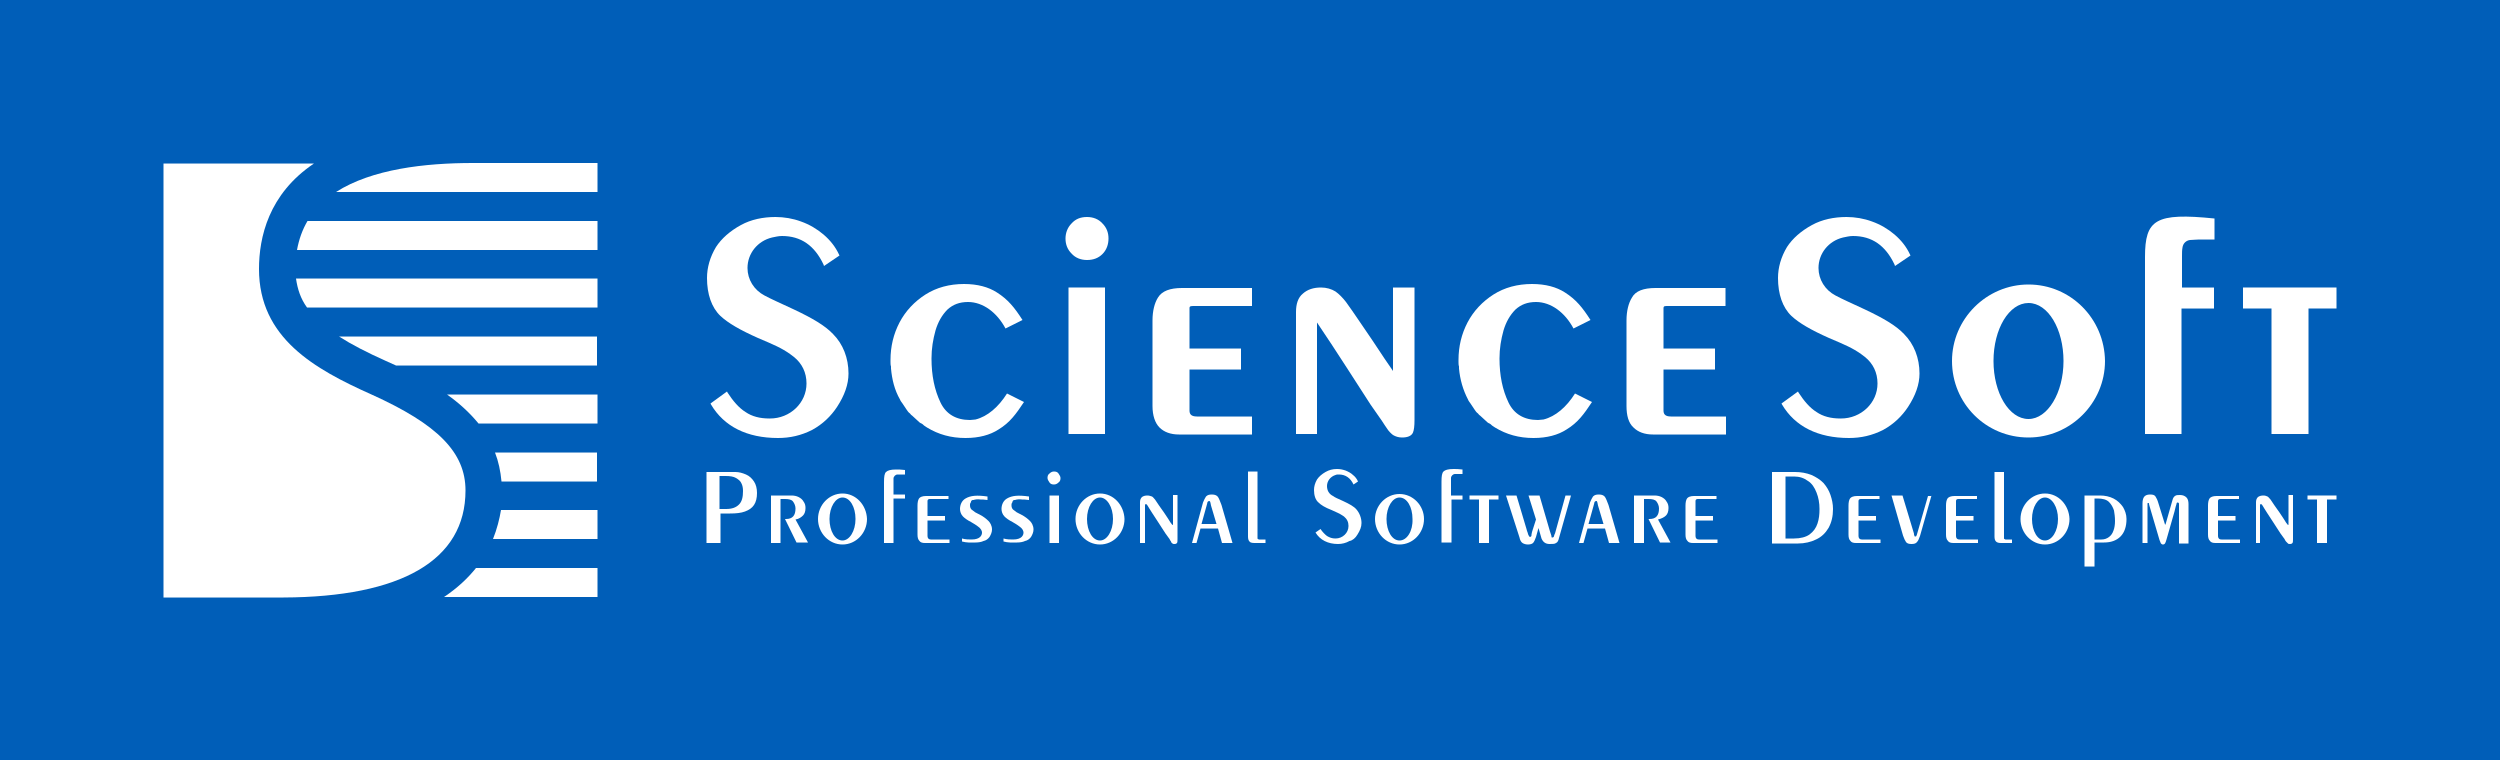 <?xml version="1.0" encoding="utf-8"?>
<!-- Generator: Adobe Illustrator 21.0.2, SVG Export Plug-In . SVG Version: 6.00 Build 0)  -->
<svg version="1.1" id="Layer_1" xmlns="http://www.w3.org/2000/svg" xmlns:xlink="http://www.w3.org/1999/xlink" x="0px" y="0px"
	 viewBox="0 0 500 152" style="enable-background:new 0 0 500 152;" xml:space="preserve">
<style type="text/css">
	.st0{fill:#005EB8;}
	.st1{fill:#FFFFFF;}
</style>
<g>
	<rect y="-0.1" class="st0" width="500" height="152.2"/>
	<g>
		<g>
			<rect x="213.7" y="57.5" class="st1" width="7.3" height="29.3"/>
			<path class="st1" d="M217.4,43.4c-1.3,0-2.3,0.4-3.1,1.3c-0.8,0.8-1.2,1.9-1.2,3c0,1.2,0.4,2.2,1.2,3c0.8,0.9,1.9,1.3,3.1,1.3
				c1.3,0,2.3-0.4,3.1-1.2c0.8-0.8,1.2-1.9,1.2-3.1c0-1.2-0.4-2.2-1.2-3C219.7,43.8,218.6,43.4,217.4,43.4z"/>
			<path class="st1" d="M237.9,82.1v-8.2h10.3v-4.2h-10.3v-8c0-0.3,0-0.5,0.7-0.5h11.8v-3.6h-14c-2.4,0-4,0.6-4.8,1.9
				c-0.7,1.1-1.1,2.7-1.1,4.6v17.1c0,1.9,0.5,3.4,1.4,4.3c0.9,0.9,2.2,1.4,3.9,1.4h14.6v-3.6h-11C238.2,83.3,237.9,82.8,237.9,82.1z
				"/>
			<path class="st1" d="M278.6,74.2c-0.1-0.1-0.1-0.2-0.2-0.3c-0.7-1-2-2.9-3.9-5.8c-2-2.9-3.7-5.5-5.3-7.7
				c-0.7-0.9-1.4-1.6-2.1-2.1c-0.8-0.5-1.8-0.8-2.9-0.8c-1.5,0-2.7,0.4-3.6,1.2c-1,0.8-1.4,2.1-1.4,3.7v24.4h4.2V64.5c0,0,0,0,0,0
				c0.4,0.6,1.4,2.1,3,4.5c1.6,2.5,4.2,6.4,7.7,11.9l2.3,3.3c0.4,0.6,0.7,1.1,1,1.5c0.3,0.5,0.8,1,1.2,1.3c0.5,0.3,1.1,0.5,1.8,0.5
				c1.1,0,1.9-0.3,2.2-1c0.2-0.5,0.3-1.3,0.3-2.5V57.5h-4.3L278.6,74.2z"/>
			<polygon class="st1" points="448.6,57.5 448.6,61.7 454.3,61.7 454.3,86.8 461.7,86.8 461.7,61.7 467.3,61.7 467.3,57.5 			"/>
			<path class="st1" d="M332.7,82.1v-8.2H343v-4.2h-10.3v-8c0-0.3,0-0.5,0.6-0.5h11.8v-3.6h-14c-2.4,0-4,0.6-4.7,1.9
				c-0.7,1.1-1.1,2.7-1.1,4.6v17.1c0,1.9,0.4,3.4,1.4,4.3c0.9,0.9,2.2,1.4,3.9,1.4h14.6v-3.6h-11C333,83.3,332.7,82.8,332.7,82.1z"
				/>
			<path class="st1" d="M308.7,83.9c-0.4,0-0.7,0.1-1.1,0.1c-2.8,0-4.8-1.2-5.9-3.5c-1.2-2.5-1.8-5.4-1.8-8.8c0-2,0.3-3.8,0.8-5.6
				c0.5-1.7,1.3-3.1,2.4-4.2c1.1-1,2.4-1.5,4.1-1.5c3,0,5.8,2.1,7.5,5.3l3.4-1.7c-1.6-2.5-2.9-4.1-5.1-5.5c-1.7-1.1-3.9-1.7-6.6-1.7
				c-2.9,0-5.5,0.7-7.7,2.1c-2.2,1.4-4,3.3-5.2,5.6c-1.2,2.3-1.8,4.8-1.8,7.5c0,0.1,0,0.2,0,0.3h0c0,0,0,0.1,0,0.1
				c0,0.3,0,0.6,0.1,0.9c0,0.1,0,0.3,0,0.4c0.2,2.2,0.8,4.3,1.8,6.2c0.1,0.3,0.3,0.5,0.5,0.8c0.1,0.1,0.1,0.2,0.2,0.3
				c0.2,0.3,0.4,0.6,0.6,0.9c0.2,0.3,0.4,0.6,0.7,0.8c0.1,0.1,0.2,0.3,0.4,0.4l0,0c0.4,0.4,0.8,0.7,1.2,1.1c0.2,0.2,0.4,0.4,0.7,0.5
				c0.2,0.1,0.3,0.2,0.5,0.4c0.2,0.1,0.4,0.3,0.6,0.4c2.3,1.4,4.8,2.1,7.7,2.1c2.7,0,4.9-0.6,6.6-1.7c2.3-1.4,3.5-3.1,5.1-5.5
				l-3.4-1.7C313.3,81.4,311.1,83.3,308.7,83.9z"/>
			<path class="st1" d="M195.1,83.9c-0.3,0-0.7,0.1-1.1,0.1c-2.8,0-4.8-1.2-5.9-3.5c-1.2-2.5-1.8-5.4-1.8-8.8c0-2,0.3-3.8,0.8-5.6
				c0.5-1.7,1.3-3.1,2.4-4.2c1.1-1,2.4-1.5,4.1-1.5c3,0,5.8,2.1,7.5,5.3l3.4-1.7c-1.6-2.5-2.9-4.1-5.1-5.5c-1.7-1.1-3.9-1.7-6.6-1.7
				c-2.9,0-5.5,0.7-7.7,2.1c-2.2,1.4-4,3.3-5.2,5.6c-1.2,2.3-1.8,4.8-1.8,7.5c0,0.1,0,0.2,0,0.3h0c0,0,0,0.1,0,0.1
				c0,0.3,0,0.6,0.1,0.9c0,0.1,0,0.3,0,0.4c0.2,2.2,0.7,4.3,1.8,6.2c0.1,0.3,0.3,0.5,0.5,0.8c0.1,0.1,0.1,0.2,0.2,0.3
				c0.2,0.3,0.4,0.6,0.6,0.9c0.2,0.3,0.4,0.6,0.7,0.8c0.1,0.1,0.2,0.3,0.4,0.4l0,0c0.4,0.4,0.8,0.7,1.2,1.1c0.2,0.2,0.4,0.4,0.7,0.5
				c0.2,0.1,0.3,0.2,0.5,0.4c0.2,0.1,0.4,0.3,0.6,0.4c2.3,1.4,4.8,2.1,7.7,2.1c2.7,0,4.9-0.6,6.6-1.7c2.3-1.4,3.5-3.1,5.1-5.5
				l-3.4-1.7C199.7,81.4,197.5,83.3,195.1,83.9z"/>
			<path class="st1" d="M405.7,56.9c-8.4,0-15.3,6.9-15.3,15.3c0,8.5,6.8,15.3,15.3,15.3c8.4,0,15.3-6.9,15.3-15.3
				C420.9,63.7,414.1,56.9,405.7,56.9z M405.7,83.8c-3.9,0-7-5.2-7-11.6c0-6.4,3.1-11.6,7-11.6c3.9,0,7,5.2,7,11.6
				C412.7,78.6,409.5,83.8,405.7,83.8z"/>
			<path class="st1" d="M436.4,57.5v-6.4c0-0.5,0-1.1,0.1-1.6c0.1-0.8,0.7-1.4,1.5-1.5c0.4,0,1.3-0.1,1.8-0.1h3.1v-4.2l0,0
				c-11.8-1.2-13.9,0.2-13.9,7.7v35.4h7.3V61.7h6.5v-4.2H436.4z"/>
			<path class="st1" d="M167.4,81.4c1.5-2.3,2.3-4.5,2.3-6.7c0-3.1-1.1-5.9-3.1-7.9c-1.6-1.7-4.2-3.2-7.8-4.9
				c-3-1.4-4.6-2.1-5.9-2.8c-2.1-1.1-3.4-3.2-3.4-5.5c0-2.9,2-5.4,4.9-6.1c0.6-0.1,1.2-0.3,2-0.3c3.8,0,6.5,1.9,8.3,5.7l0.1,0.3
				l3.1-2.1l-0.1-0.2c-0.7-1.5-1.7-2.8-3.1-4c-1.3-1.1-2.8-2-4.5-2.6c-1.6-0.6-3.4-0.9-5.1-0.9c-2.5,0-4.9,0.5-6.9,1.6
				c-2.2,1.2-3.9,2.7-5,4.4c-1.2,2-1.8,4.1-1.8,6.2c0,3.2,0.9,5.9,2.7,7.6c1.5,1.4,3.9,2.8,7.5,4.4c3.3,1.4,4.7,2,6.4,3.2
				c0.3,0.2,0.5,0.4,0.8,0.6c1.6,1.3,2.5,3.1,2.5,5.3c0,3.9-3.3,7-7.3,7h0l0,0l0,0c0,0,0,0-0.1,0c-1.9,0-3.5-0.4-4.8-1.3
				c-1.3-0.8-2.5-2.2-3.6-3.9l-0.1-0.2l-3.3,2.4l0.1,0.2c2.6,4.4,7.2,6.7,13.4,6.7c2.4,0,4.6-0.5,6.8-1.6
				C164.6,84.8,166.2,83.2,167.4,81.4z"/>
			<path class="st1" d="M381.6,81.4c1.5-2.3,2.3-4.5,2.3-6.7c0-3.1-1.1-5.9-3.1-7.9c-1.6-1.7-4.2-3.2-7.8-4.9
				c-3-1.4-4.6-2.1-5.9-2.8c-2.1-1.1-3.4-3.2-3.4-5.5c0-2.9,2-5.4,4.9-6.1c0.6-0.1,1.2-0.3,2-0.3c3.8,0,6.5,1.9,8.3,5.7l0.1,0.3
				l3.1-2.1l-0.1-0.2c-0.7-1.5-1.7-2.8-3.1-4c-1.3-1.1-2.8-2-4.5-2.6c-1.6-0.6-3.4-0.9-5.1-0.9c-2.5,0-4.9,0.5-6.9,1.6
				c-2.2,1.2-3.9,2.7-5,4.4c-1.2,2-1.8,4.1-1.8,6.2c0,3.2,0.9,5.9,2.7,7.6c1.5,1.4,3.9,2.8,7.5,4.4c3.3,1.4,4.7,2,6.4,3.2
				c0.3,0.2,0.5,0.4,0.8,0.6c1.6,1.3,2.5,3.1,2.5,5.3c0,3.9-3.3,7-7.3,7h0l0,0l0,0c0,0-0.1,0-0.1,0c-1.9,0-3.5-0.4-4.8-1.3
				c-1.3-0.8-2.5-2.2-3.6-3.9l-0.1-0.2l-3.3,2.4l0.1,0.2c2.6,4.4,7.2,6.7,13.4,6.7c2.4,0,4.6-0.5,6.8-1.6
				C378.8,84.8,380.4,83.2,381.6,81.4z"/>
		</g>
		<g>
			<path class="st1" d="M461.5,99.9v-0.8h5.8v0.8h-1.9v8.7h-2v-8.7H461.5z"/>
			<path class="st1" d="M141.3,108.6V94.4h5.8c0.7,0,1.4,0.2,2.1,0.5c0.7,0.3,1.2,0.8,1.6,1.4c0.4,0.6,0.6,1.4,0.6,2.3
				c0,1-0.2,1.8-0.6,2.4c-0.4,0.6-1,1-1.8,1.3c-0.8,0.3-1.8,0.4-3,0.4h-1.9v5.9H141.3z M143.9,95.1v6.7h1.3c1.2,0,2-0.3,2.6-0.9
				c0.6-0.6,0.8-1.5,0.8-2.7c0-0.6-0.1-1.1-0.3-1.5c-0.2-0.5-0.6-0.8-1.1-1.1c-0.5-0.3-1.2-0.4-2.1-0.4H143.9z"/>
			<path class="st1" d="M156.2,108.6h-2v-9.5h4.1c0.5,0,1,0.1,1.4,0.3c0.4,0.2,0.8,0.5,1,0.9c0.3,0.4,0.4,0.8,0.4,1.3
				c0,0.7-0.2,1.2-0.5,1.5c-0.3,0.3-0.8,0.7-1.5,0.8l2.5,4.6h-2.3l-2.3-4.7h0.2c1.3,0,1.9-0.7,1.9-2.1c0-0.5-0.2-1-0.5-1.4
				c-0.3-0.4-0.9-0.5-1.6-0.5h-0.9V108.6z"/>
			<path class="st1" d="M189.7,99.1v0.7H186c-0.3,0-0.5,0.1-0.5,0.4v3h3.5v0.9h-3.5v3.1c0,0.4,0.2,0.7,0.7,0.7h3.7v0.7h-4.9
				c-0.5,0-0.9-0.1-1.1-0.4c-0.3-0.3-0.4-0.7-0.4-1.3v-5.8c0-0.6,0.1-1.1,0.3-1.4c0.2-0.3,0.7-0.5,1.4-0.5H189.7z"/>
			<path class="st1" d="M210.8,94.3c0.4,0,0.7,0.1,0.9,0.4c0.2,0.3,0.4,0.6,0.4,0.9c0,0.4-0.1,0.7-0.4,0.9c-0.2,0.2-0.5,0.4-0.9,0.4
				c-0.4,0-0.7-0.1-0.9-0.4c-0.2-0.3-0.4-0.6-0.4-0.9c0-0.4,0.1-0.7,0.4-0.9C210.2,94.4,210.5,94.3,210.8,94.3z M211.8,108.6h-1.9
				v-9.5h1.9V108.6z"/>
			<path class="st1" d="M228.9,108.6H228v-8.1c0-0.5,0.1-0.8,0.4-1.1c0.3-0.2,0.6-0.3,1.1-0.3c0.3,0,0.6,0.1,0.9,0.2
				c0.2,0.1,0.4,0.4,0.6,0.6c0.5,0.8,1.1,1.6,1.8,2.6c0.7,1,1.1,1.7,1.3,2c0.2,0.3,0.4,0.5,0.4,0.5c0.1,0,0.1-0.1,0.1-0.2v-5.8h0.9
				v8.8c0,0.4,0,0.6-0.1,0.8c-0.1,0.1-0.2,0.2-0.5,0.2c-0.2,0-0.3,0-0.4-0.1c-0.1-0.1-0.3-0.2-0.3-0.4c-0.1-0.1-0.2-0.3-0.3-0.5
				l-0.8-1.1c-1.2-1.9-2.1-3.2-2.6-4c-0.5-0.8-0.9-1.4-1-1.6c-0.1-0.2-0.3-0.3-0.3-0.3c-0.1,0-0.2,0.1-0.2,0.3V108.6z"/>
			<path class="st1" d="M239.3,108.6h-0.9l2.2-8.1c0.2-0.5,0.4-0.9,0.6-1.2c0.3-0.3,0.6-0.4,1.2-0.4c0.6,0,1,0.2,1.2,0.5
				c0.2,0.3,0.4,0.8,0.7,1.6l2.2,7.6h-2.1l-0.8-2.9h-3.5L239.3,108.6z M240.3,104.8h3l-1.1-3.7c0-0.2-0.1-0.3-0.1-0.5
				c0-0.1-0.1-0.3-0.1-0.3c-0.1-0.1-0.1-0.1-0.2-0.1c-0.1,0-0.2,0.1-0.3,0.2c0,0.1-0.1,0.4-0.2,0.8L240.3,104.8z"/>
			<path class="st1" d="M249.5,94.3h2v13.3c0,0.1,0,0.2,0.1,0.2c0,0,0.1,0.1,0.2,0.1h1.3v0.7h-2.2c-0.5,0-0.9-0.1-1-0.3
				c-0.2-0.2-0.3-0.5-0.3-1V94.3z"/>
			<path class="st1" d="M293.9,99.9v-0.8h5.8v0.8h-1.9v8.7h-2v-8.7H293.9z"/>
			<path class="st1" d="M301.2,99.1h2.1l2,6.7c0.1,0.5,0.3,0.8,0.3,1c0.1,0.2,0.1,0.3,0.2,0.4c0.1,0.1,0.1,0.2,0.2,0.2
				c0.1,0,0.1-0.1,0.2-0.1c0.1-0.1,0.1-0.2,0.1-0.4c0-0.2,0.1-0.3,0.1-0.5l0.8-2.5l-1.5-4.8h2.2l2.1,7.2c0.1,0.2,0.1,0.4,0.2,0.6
				c0.1,0.2,0.1,0.4,0.1,0.5c0,0.1,0.1,0.1,0.2,0.1c0.1,0,0.1,0,0.2-0.1c0.1-0.1,0.1-0.1,0.1-0.2c0-0.1,0.1-0.2,0.1-0.3
				c0-0.1,0.1-0.2,0.1-0.2l2.1-7.6h1.1l-2.4,8.5c-0.1,0.5-0.3,0.9-0.6,1c-0.2,0.2-0.7,0.2-1.3,0.2c-0.8,0-1.3-0.4-1.6-1.1l-0.6-2.1
				h0l-0.5,1.8c-0.2,0.6-0.4,1-0.6,1.2c-0.2,0.2-0.6,0.3-1,0.3c-0.4,0-0.8-0.1-1.1-0.3c-0.3-0.2-0.5-0.6-0.6-1.1L301.2,99.1z"/>
			<path class="st1" d="M316.7,108.6h-0.9l2.2-8.1c0.2-0.5,0.4-0.9,0.6-1.2c0.3-0.3,0.6-0.4,1.2-0.4c0.6,0,1,0.2,1.2,0.5
				c0.2,0.3,0.4,0.8,0.7,1.6l2.2,7.6h-2.1l-0.8-2.9h-3.5L316.7,108.6z M317.7,104.8h3l-1.1-3.7c0-0.2-0.1-0.3-0.1-0.5
				c0-0.1-0.1-0.3-0.1-0.3c0-0.1-0.1-0.1-0.2-0.1c-0.1,0-0.2,0.1-0.3,0.2c0,0.1-0.1,0.4-0.2,0.8L317.7,104.8z"/>
			<path class="st1" d="M328.8,108.6h-2v-9.5h4.1c0.5,0,1,0.1,1.4,0.3c0.4,0.2,0.8,0.5,1,0.9c0.3,0.4,0.4,0.8,0.4,1.3
				c0,0.7-0.2,1.2-0.5,1.5c-0.3,0.3-0.8,0.6-1.6,0.8l2.5,4.6H332l-2.3-4.7h0.2c1.3,0,1.9-0.7,1.9-2.1c0-0.5-0.2-1-0.5-1.4
				c-0.3-0.4-0.9-0.5-1.6-0.5h-0.9V108.6z"/>
			<path class="st1" d="M343.3,99.1v0.7h-3.7c-0.3,0-0.5,0.1-0.5,0.4v3h3.5v0.9h-3.5v3.1c0,0.4,0.2,0.7,0.7,0.7h3.7v0.7h-4.9
				c-0.5,0-0.9-0.1-1.1-0.4c-0.3-0.3-0.4-0.7-0.4-1.3v-5.8c0-0.6,0.1-1.1,0.3-1.4c0.2-0.3,0.7-0.5,1.4-0.5H343.3z"/>
			<path class="st1" d="M354.4,108.6V94.4h4.6c1.2,0,2.3,0.2,3.3,0.6c0.9,0.4,1.7,0.9,2.4,1.6c0.6,0.7,1.1,1.5,1.4,2.4
				c0.3,0.9,0.5,1.8,0.5,2.8c0,1.5-0.3,2.7-0.9,3.8c-0.6,1-1.4,1.8-2.5,2.3c-1,0.5-2.3,0.8-3.6,0.8H354.4z M357.1,95.3v12.4h1.7
				c1.3,0,2.4-0.3,3.1-0.8c0.8-0.6,1.3-1.3,1.6-2.2c0.3-0.9,0.4-1.8,0.4-2.9c0-1.2-0.2-2.3-0.6-3.3c-0.4-1-0.9-1.8-1.7-2.3
				c-0.8-0.6-1.7-0.9-2.8-0.9H357.1z"/>
			<path class="st1" d="M375.9,99.1v0.7h-3.7c-0.3,0-0.5,0.1-0.5,0.4v3h3.5v0.9h-3.5v3.1c0,0.4,0.2,0.7,0.7,0.7h3.7v0.7h-4.9
				c-0.5,0-0.9-0.1-1.1-0.4c-0.3-0.3-0.4-0.7-0.4-1.3v-5.8c0-0.6,0.1-1.1,0.3-1.4c0.2-0.3,0.7-0.5,1.4-0.5H375.9z"/>
			<path class="st1" d="M386.3,99.1l-2.3,8.1c-0.2,0.6-0.4,1-0.6,1.2c-0.2,0.3-0.6,0.4-1.1,0.4c-0.5,0-0.9-0.1-1.1-0.4
				c-0.2-0.3-0.4-0.7-0.6-1.3l-2.3-8h2.2l2.2,7.3c0.1,0.2,0.1,0.4,0.1,0.5c0,0.1,0.1,0.2,0.1,0.3c0,0.1,0.1,0.1,0.2,0.1
				c0.1,0,0.2-0.1,0.2-0.2c0.1-0.1,0.1-0.4,0.2-0.6l2.1-7.3H386.3z"/>
			<path class="st1" d="M395.4,99.1v0.7h-3.7c-0.3,0-0.5,0.1-0.5,0.4v3h3.5v0.9h-3.5v3.1c0,0.4,0.2,0.7,0.7,0.7h3.7v0.7h-4.9
				c-0.5,0-0.9-0.1-1.1-0.4c-0.3-0.3-0.4-0.7-0.4-1.3v-5.8c0-0.6,0.1-1.1,0.3-1.4c0.2-0.3,0.7-0.5,1.4-0.5H395.4z"/>
			<path class="st1" d="M398.8,94.4h2v13.2c0,0.1,0,0.2,0.1,0.2c0,0,0.1,0.1,0.2,0.1h1.3v0.7h-2.2c-0.5,0-0.8-0.1-1-0.3
				c-0.2-0.2-0.3-0.5-0.3-1V94.4z"/>
			<path class="st1" d="M418.9,113.3h-2V99.1h3.1c1,0,1.9,0.2,2.7,0.6c0.8,0.4,1.4,1,1.9,1.7c0.4,0.7,0.7,1.5,0.7,2.4
				c0,1.5-0.4,2.7-1.2,3.5c-0.8,0.8-1.9,1.2-3.3,1.2h-1.9V113.3z M418.9,99.8v8.1h1.4c0.6,0,1.1-0.2,1.5-0.5
				c0.4-0.3,0.7-0.7,0.9-1.3c0.2-0.5,0.3-1.2,0.3-1.9c0-0.8-0.1-1.5-0.2-2.1c-0.2-0.6-0.5-1.2-1-1.7c-0.5-0.5-1.3-0.7-2.3-0.7H418.9
				z"/>
			<path class="st1" d="M429.5,108.6h-1v-7.9c0-0.6,0.1-1,0.3-1.3c0.2-0.3,0.6-0.5,1.2-0.5c0.6,0,0.9,0.1,1.1,0.4
				c0.2,0.3,0.4,0.7,0.6,1.4l1.3,4.2h0.1l1.4-4.9c0.1-0.4,0.3-0.7,0.5-0.8c0.2-0.2,0.6-0.2,1-0.2c0.6,0,1,0.2,1.3,0.5
				c0.3,0.3,0.4,0.8,0.4,1.3v7.9h-1.9v-7.8c0-0.2,0-0.3-0.1-0.3c0-0.1-0.1-0.1-0.2-0.1c-0.1,0-0.2,0.1-0.2,0.3
				c-0.1,0.2-0.2,0.7-0.4,1.5l-1.6,5.6c-0.1,0.4-0.2,0.6-0.3,0.8c-0.1,0.1-0.2,0.2-0.4,0.2c-0.2,0-0.3-0.1-0.4-0.2
				c-0.1-0.1-0.1-0.3-0.3-0.7l-2-6.8c-0.1-0.3-0.1-0.4-0.1-0.5c0-0.1-0.1-0.1-0.2-0.1c0,0-0.1,0-0.1,0.1c0,0.1,0,0.2,0,0.5V108.6z"
				/>
			<path class="st1" d="M447.8,99.1v0.7h-3.7c-0.3,0-0.5,0.1-0.5,0.4v3h3.5v0.9h-3.5v3.1c0,0.4,0.2,0.7,0.7,0.7h3.7v0.7h-4.9
				c-0.5,0-0.9-0.1-1.1-0.4c-0.3-0.3-0.4-0.7-0.4-1.3v-5.8c0-0.6,0.1-1.1,0.3-1.4c0.2-0.3,0.7-0.5,1.4-0.5H447.8z"/>
			<path class="st1" d="M452.1,108.6h-0.9v-8.1c0-0.5,0.1-0.8,0.4-1.1c0.3-0.2,0.6-0.3,1.1-0.3c0.3,0,0.6,0.1,0.8,0.2
				c0.2,0.1,0.4,0.4,0.6,0.6c0.5,0.8,1.1,1.6,1.8,2.6c0.7,1,1.1,1.7,1.3,2c0.2,0.3,0.4,0.5,0.4,0.5c0.1,0,0.1-0.1,0.1-0.2v-5.8h0.9
				v8.8c0,0.4,0,0.6-0.1,0.8c-0.1,0.1-0.2,0.2-0.5,0.2c-0.2,0-0.3,0-0.4-0.1c-0.1-0.1-0.2-0.2-0.4-0.4c-0.1-0.1-0.2-0.3-0.3-0.5
				l-0.8-1.1c-1.2-1.9-2.1-3.2-2.6-4c-0.5-0.8-0.9-1.4-1-1.6c-0.1-0.2-0.3-0.3-0.3-0.3c-0.1,0-0.2,0.1-0.2,0.3V108.6z"/>
			<path class="st1" d="M292.5,99.9v-0.8h-2h-0.3v-0.6v-2.3c0-0.2,0-0.4,0-0.6c0-0.4,0.4-0.8,0.8-0.8c0.1,0,0.5,0,0.7,0h0.8v-0.9
				c-0.8-0.1-1.3-0.1-1.8-0.1c-1.1,0-1.7,0.2-2,0.5c-0.3,0.3-0.4,0.9-0.4,2v12.2h2V100v-0.1h0.3H292.5z"/>
			<path class="st1" d="M181,99.7v-0.8h-2h-0.3v-0.3v-2.3c0-0.2,0-0.4,0-0.6c0-0.4,0.4-0.8,0.8-0.8c0.1,0,0.5,0,0.7,0h0.8v-0.9
				c-0.8-0.1-1.3-0.1-1.8-0.1c-1.1,0-1.7,0.2-2,0.5c-0.3,0.3-0.4,0.9-0.4,2v12.2h1.9V100v-0.3h0.3H181z"/>
			<path class="st1" d="M197.9,107.4c0.3-0.5,0.5-1,0.5-1.5c0-0.8-0.4-1.4-0.7-1.7c-0.4-0.4-1-0.9-1.8-1.3l-0.4-0.2
				c-0.4-0.2-0.6-0.3-0.8-0.5c-0.1-0.1-0.3-0.2-0.4-0.3c-0.2-0.2-0.3-0.5-0.3-0.8l0-0.2c0-0.2,0.1-0.3,0.2-0.5l0-0.1
				c0.1-0.2,0.2-0.3,0.4-0.3l0,0l0.1,0c0.3-0.1,0.8-0.2,1.4-0.1l0.1,0c0.3,0,0.5,0,1.3,0.1h0l0-0.7c-2.1-0.3-3.4-0.2-4.4,0.4
				c-0.7,0.4-1.1,1.2-1.1,2.1c0,0.5,0.2,1.1,0.6,1.5c0.3,0.3,0.8,0.7,1.6,1.1c0.7,0.4,1,0.6,1.4,0.9c0.6,0.4,0.8,0.9,0.8,1.2
				c0,0.5-0.3,1.4-2.1,1.4c-0.5,0-1.2,0-1.9-0.2h0v0.6l0,0c0.4,0.1,0.9,0.2,1.3,0.2c0.4,0,0.9,0,1.4,0c0.6,0,1.2-0.1,1.6-0.3
				C197.2,108.1,197.6,107.8,197.9,107.4z"/>
			<path class="st1" d="M206.2,107.4c0.3-0.5,0.5-1,0.5-1.5c0-0.8-0.4-1.4-0.7-1.7c-0.4-0.4-1-0.9-1.8-1.3l-0.4-0.2
				c-0.4-0.2-0.6-0.3-0.8-0.5c-0.1-0.1-0.3-0.2-0.4-0.3c-0.2-0.2-0.3-0.5-0.3-0.8l0-0.2c0-0.2,0.1-0.3,0.2-0.5l0-0.1
				c0.1-0.2,0.2-0.3,0.4-0.3l0,0l0.1,0c0.3-0.1,0.8-0.2,1.4-0.1l0.1,0c0.3,0,0.5,0,1.3,0.1h0l0-0.7c-2.1-0.3-3.4-0.2-4.4,0.4
				c-0.7,0.4-1.1,1.2-1.1,2.1c0,0.5,0.2,1.1,0.6,1.5c0.3,0.3,0.8,0.7,1.6,1.1c0.7,0.4,1,0.6,1.4,0.9c0.6,0.4,0.8,0.9,0.8,1.2
				c0,0.5-0.3,1.4-2.1,1.4c-0.5,0-1.2,0-1.9-0.2h0v0.6l0,0c0.4,0.1,0.9,0.2,1.3,0.2c0.4,0,0.9,0,1.4,0c0.6,0,1.2-0.1,1.6-0.3
				C205.5,108.1,205.9,107.8,206.2,107.4z"/>
			<path class="st1" d="M279.9,98.8c-2.7,0-4.9,2.3-4.9,5c0,2.8,2.2,5.1,4.9,5.1c2.7,0,4.9-2.3,4.9-5.1
				C284.8,101.1,282.6,98.8,279.9,98.8z M279.9,108.1c-1.5,0-2.6-1.9-2.6-4.3c0-2.4,1.2-4.3,2.6-4.3c1.5,0,2.6,1.9,2.6,4.3
				C282.6,106.2,281.4,108.1,279.9,108.1z"/>
			<path class="st1" d="M271.5,106.9c0.5-0.8,0.8-1.5,0.8-2.3c0-1-0.4-2-1-2.7c-0.5-0.6-1.4-1.1-2.7-1.7c-1.1-0.5-1.6-0.7-2-1
				c-0.8-0.4-1.2-1.1-1.2-2c0-1,0.7-1.9,1.7-2.2c0.2-0.1,0.4-0.1,0.7-0.1c1.3,0,2.3,0.7,2.9,2l0,0l0.9-0.6c-0.2-0.5-0.6-1-1-1.3
				c-0.4-0.4-1-0.7-1.5-0.9c-0.6-0.2-1.1-0.3-1.7-0.3c-0.9,0-1.6,0.2-2.3,0.6c-0.7,0.4-1.3,0.9-1.7,1.5c-0.4,0.7-0.6,1.4-0.6,2.1
				c0,1.1,0.3,2,0.9,2.5c0.5,0.5,1.3,1,2.6,1.5c1.1,0.5,1.6,0.7,2.2,1.1c0.1,0.1,0.2,0.1,0.3,0.2c0.6,0.5,0.9,1.1,0.9,1.9
				c0,1.4-1.2,2.5-2.6,2.5l0,0c0,0,0,0,0,0c-0.7,0-1.2-0.2-1.7-0.5c-0.4-0.3-0.9-0.8-1.3-1.4v0l-1,0.7c0.9,1.5,2.5,2.3,4.5,2.3
				c0.8,0,1.6-0.2,2.3-0.6C270.5,108.1,271.1,107.6,271.5,106.9z"/>
			<path class="st1" d="M220,98.7c-2.7,0-4.9,2.3-4.9,5.1c0,2.8,2.2,5.1,4.9,5.1c2.7,0,4.9-2.3,4.9-5.1
				C224.8,101,222.7,98.7,220,98.7z M220,108.1c-1.5,0-2.6-1.9-2.6-4.3s1.2-4.3,2.6-4.3s2.6,1.9,2.6,4.3S221.4,108.1,220,108.1z"/>
			<path class="st1" d="M168.5,98.7c-2.7,0-4.9,2.3-4.9,5.1c0,2.8,2.2,5.1,4.9,5.1c2.7,0,4.9-2.3,4.9-5.1
				C173.3,101,171.2,98.7,168.5,98.7z M168.5,108.1c-1.5,0-2.6-1.9-2.6-4.3s1.2-4.3,2.6-4.3c1.5,0,2.6,1.9,2.6,4.3
				S169.9,108.1,168.5,108.1z"/>
			<path class="st1" d="M409,98.7c-2.7,0-4.9,2.3-4.9,5.1c0,2.8,2.2,5.1,4.9,5.1c2.7,0,4.9-2.3,4.9-5.1
				C413.8,101,411.7,98.7,409,98.7z M409,108.1c-1.5,0-2.6-1.9-2.6-4.3s1.2-4.3,2.6-4.3c1.4,0,2.6,1.9,2.6,4.3
				S410.4,108.1,409,108.1z"/>
		</g>
		<g>
			<path class="st1" d="M93.1,98.1c0-7.6-5.5-13.2-18.8-19.2c-11.4-5.1-22.5-11.3-22.5-25.1c0-6.3,1.9-15,11-21.1H32.7v86.8h24
				C80.2,119.4,93.1,112.1,93.1,98.1z"/>
			<path class="st1" d="M99,90.5c0.7,1.8,1.1,3.7,1.3,5.8h19.1v-5.8H99z"/>
			<path class="st1" d="M89.4,78.9c2.4,1.7,4.5,3.6,6.3,5.8h23.8v-5.8H89.4z"/>
			<path class="st1" d="M119.5,102h-19.3c-0.3,1.8-0.8,3.8-1.6,5.8h20.9V102z"/>
			<path class="st1" d="M119.5,38.4v-5.8H94.6c-9.6,0-20.2,1.2-27.4,5.8H119.5z"/>
			<path class="st1" d="M95.2,113.6c-1.6,2-3.7,4-6.4,5.8h30.7v-5.8H95.2z"/>
			<path class="st1" d="M61.5,44.2c-1,1.7-1.7,3.6-2.1,5.8h60.1v-5.8H61.5z"/>
			<path class="st1" d="M67.8,67.3c2.5,1.6,5.6,3.2,9.4,4.9c0.7,0.3,1.3,0.6,2,0.9h40.2v-5.8H67.8z"/>
			<path class="st1" d="M59.2,55.7c0.3,2.1,0.9,4,2.2,5.8h58.1v-5.8H59.2z"/>
		</g>
	</g>
</g>
</svg>
